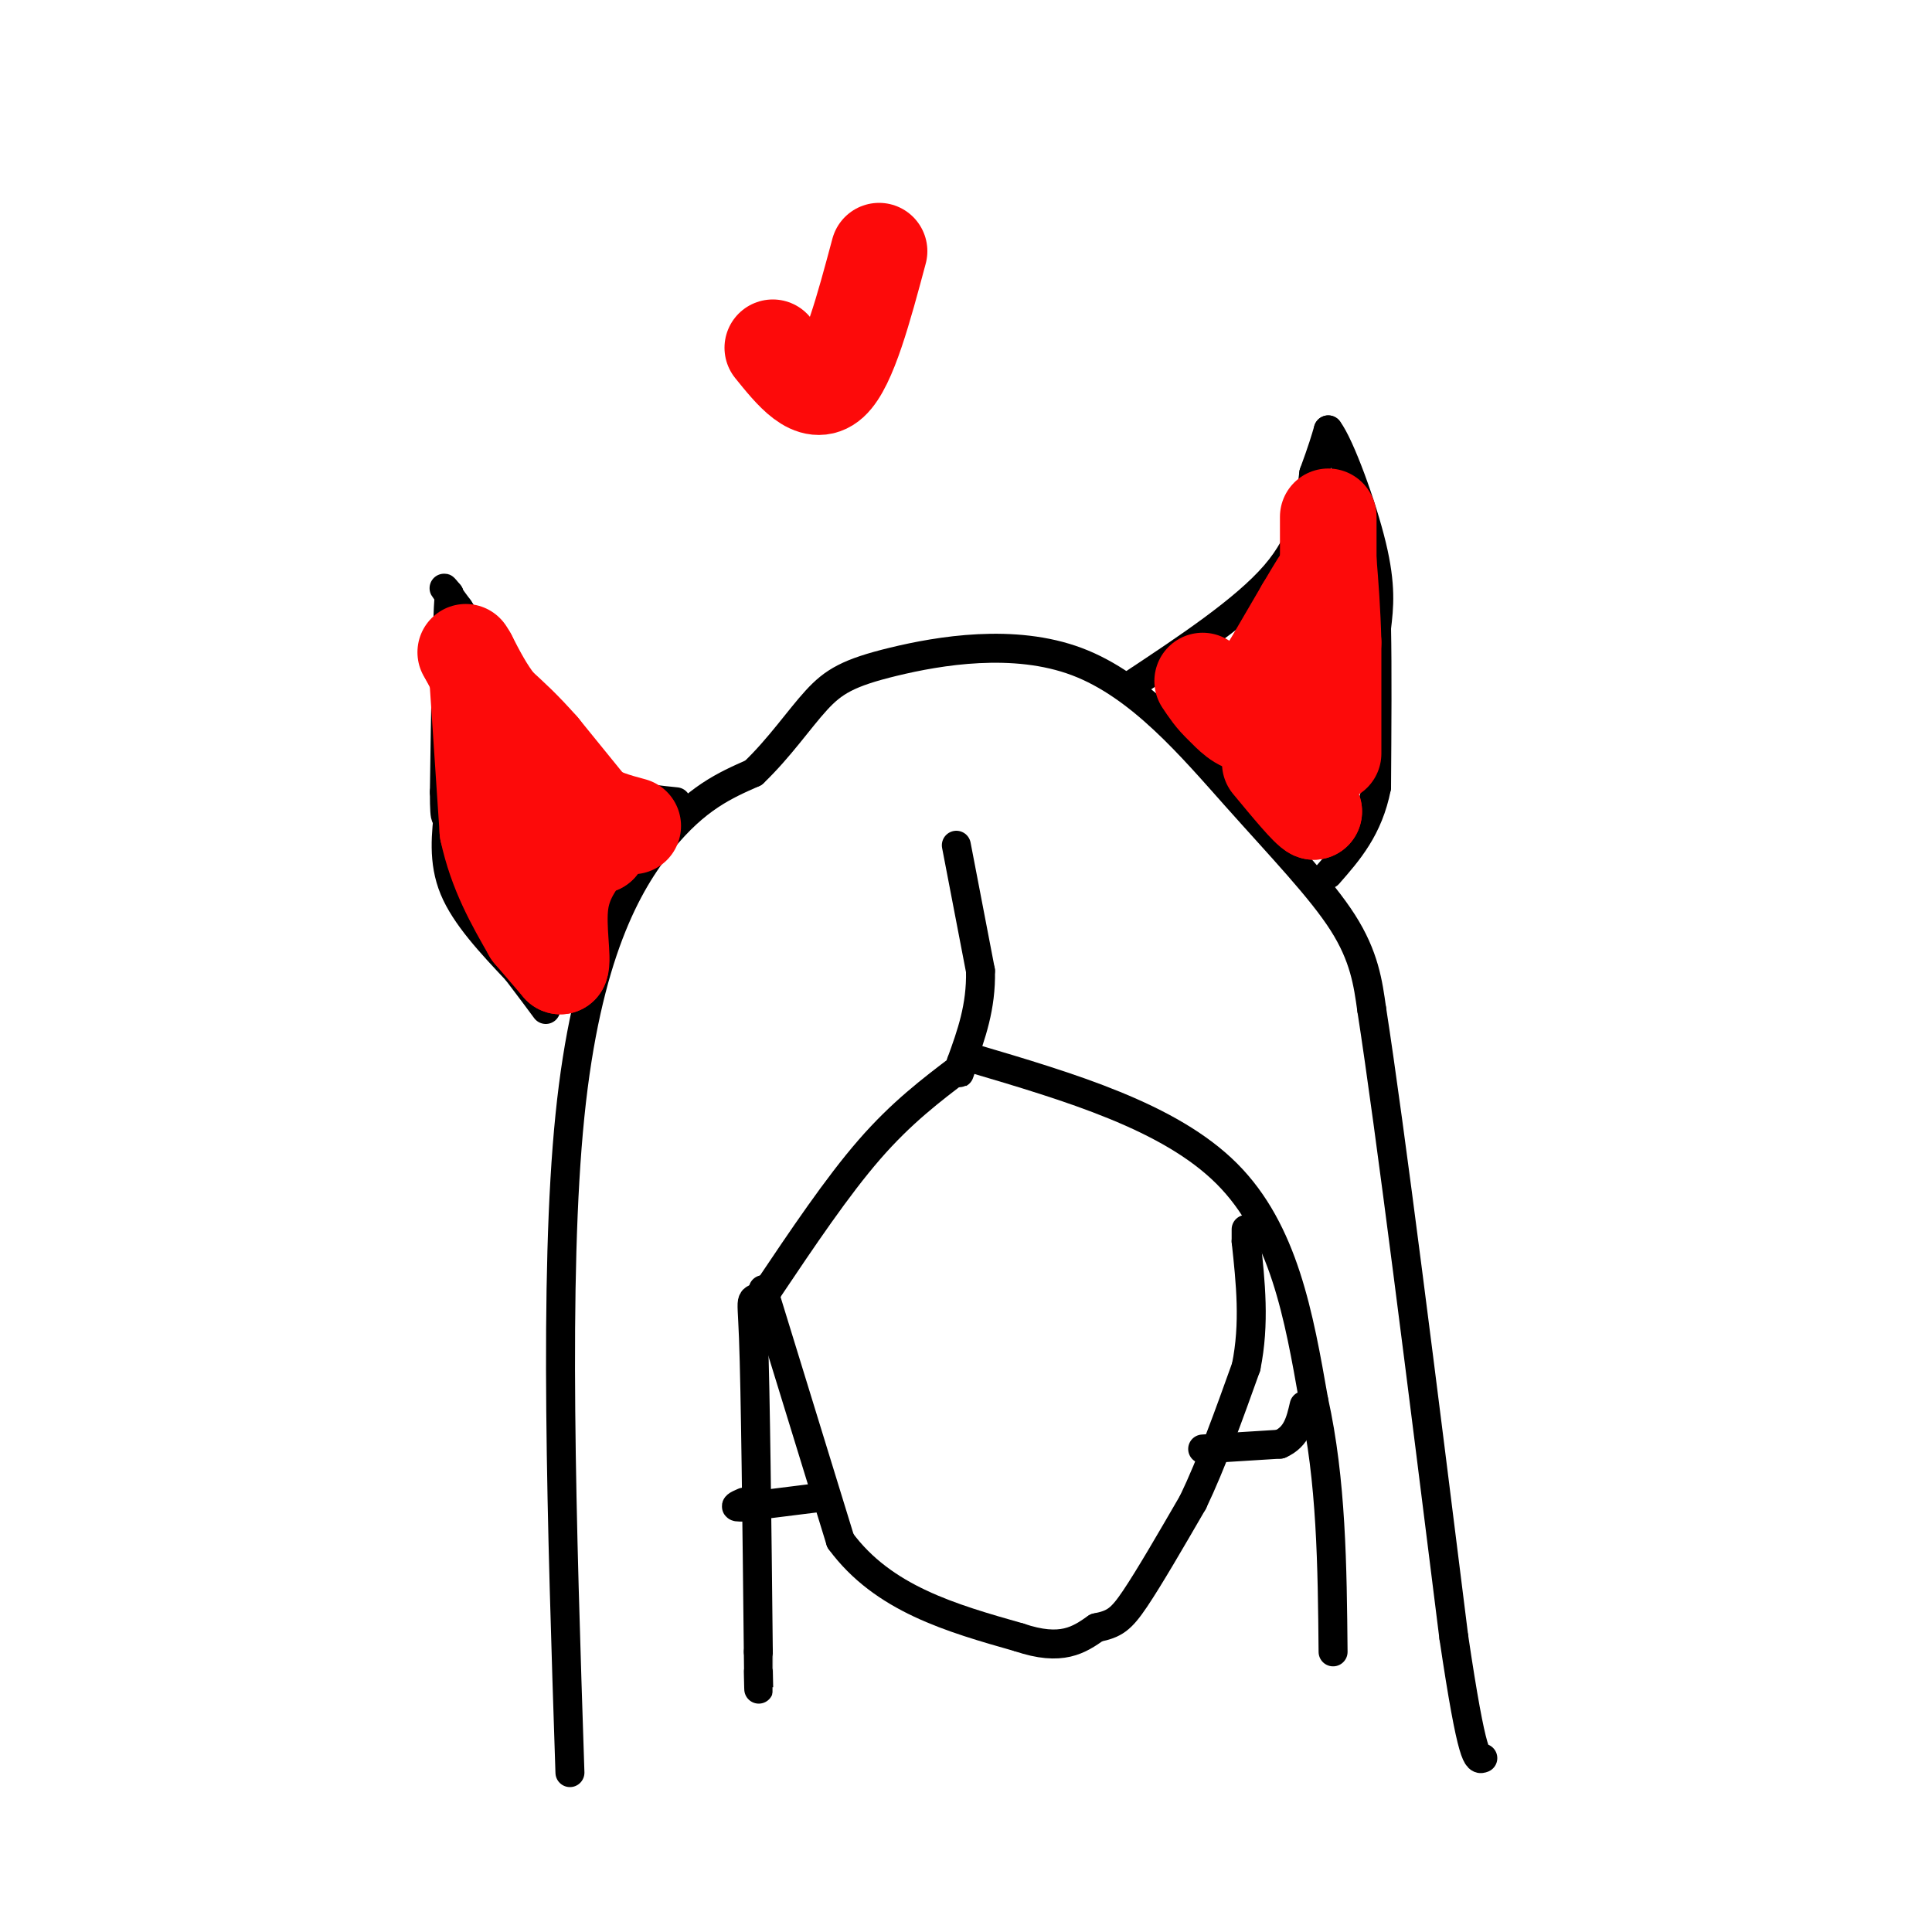 <svg viewBox='0 0 400 400' version='1.1' xmlns='http://www.w3.org/2000/svg' xmlns:xlink='http://www.w3.org/1999/xlink'><g fill='none' stroke='#000000' stroke-width='6' stroke-linecap='round' stroke-linejoin='round'><path d='M118,367c-1.689,-51.400 -3.378,-102.800 0,-136c3.378,-33.200 11.822,-48.200 19,-57c7.178,-8.800 13.089,-11.400 19,-14'/><path d='M156,160c5.411,-5.174 9.438,-11.109 13,-15c3.562,-3.891 6.659,-5.739 16,-8c9.341,-2.261 24.926,-4.936 38,0c13.074,4.936 23.635,17.483 33,28c9.365,10.517 17.533,19.005 22,26c4.467,6.995 5.234,12.498 6,18'/><path d='M284,209c3.833,24.667 10.417,77.333 17,130'/><path d='M301,339c3.833,25.833 4.917,25.417 6,25'/><path d='M234,142c11.833,-7.833 23.667,-15.667 30,-23c6.333,-7.333 7.167,-14.167 8,-21'/><path d='M272,98c1.833,-5.000 2.417,-7.000 3,-9'/><path d='M275,89c2.422,3.178 6.978,15.622 9,24c2.022,8.378 1.511,12.689 1,17'/><path d='M285,130c0.167,8.333 0.083,20.667 0,33'/><path d='M285,163c-1.667,8.500 -5.833,13.250 -10,18'/><path d='M140,166c-6.750,-0.667 -13.500,-1.333 -21,-8c-7.500,-6.667 -15.750,-19.333 -24,-32'/><path d='M95,126c-4.333,-5.833 -3.167,-4.417 -2,-3'/><path d='M93,123c-0.500,6.333 -0.750,23.667 -1,41'/><path d='M92,164c0.000,7.333 0.500,5.167 1,3'/><path d='M93,167c-0.667,5.667 -1.333,11.333 1,17c2.333,5.667 7.667,11.333 13,17'/><path d='M107,201c3.167,4.167 4.583,6.083 6,8'/><path d='M198,175c0.000,0.000 5.000,26.000 5,26'/><path d='M203,201c0.167,7.500 -1.917,13.250 -4,19'/><path d='M199,220c-0.667,3.333 -0.333,2.167 0,1'/><path d='M199,221c-6.167,4.667 -12.333,9.333 -19,17c-6.667,7.667 -13.833,18.333 -21,29'/><path d='M159,267c-3.978,3.844 -3.422,-1.044 -3,10c0.422,11.044 0.711,38.022 1,65'/><path d='M157,342c0.167,11.500 0.083,7.750 0,4'/><path d='M201,219c20.583,6.083 41.167,12.167 53,24c11.833,11.833 14.917,29.417 18,47'/><path d='M272,290c3.667,16.500 3.833,34.250 4,52'/><path d='M158,267c0.000,0.000 16.000,52.000 16,52'/><path d='M174,319c8.833,12.000 22.917,16.000 37,20'/><path d='M211,339c8.833,3.000 12.417,0.500 16,-2'/><path d='M227,337c3.733,-0.756 5.067,-1.644 8,-6c2.933,-4.356 7.467,-12.178 12,-20'/><path d='M247,311c3.833,-8.000 7.417,-18.000 11,-28'/><path d='M258,283c1.833,-9.000 0.917,-17.500 0,-26'/><path d='M258,257c0.000,-4.333 0.000,-2.167 0,0'/><path d='M249,300c0.000,0.000 16.000,-1.000 16,-1'/><path d='M265,299c3.500,-1.500 4.250,-4.750 5,-8'/><path d='M170,310c0.000,0.000 -16.000,2.000 -16,2'/><path d='M154,312c-2.667,0.167 -1.333,-0.417 0,-1'/></g>
<g fill='none' stroke='#FD0A0A' stroke-width='20' stroke-linecap='round' stroke-linejoin='round'><path d='M266,146c0.000,0.000 -7.000,4.000 -7,4'/><path d='M259,150c-2.167,0.000 -4.083,-2.000 -6,-4'/><path d='M253,146c-1.667,-1.500 -2.833,-3.250 -4,-5'/><path d='M263,138c0.000,0.000 0.100,0.100 0.1,0.1'/><path d='M263,138c0.000,0.000 7.000,-12.000 7,-12'/><path d='M270,126c1.667,-2.833 2.333,-3.917 3,-5'/><path d='M270,158c0.000,0.000 -1.000,2.000 -1,2'/><path d='M269,160c0.333,1.667 1.667,4.833 3,8'/><path d='M272,168c-1.000,-0.333 -5.000,-5.167 -9,-10'/><path d='M276,156c0.000,0.000 0.000,-23.000 0,-23'/><path d='M276,133c-0.167,-6.667 -0.583,-11.833 -1,-17'/><path d='M275,116c0.000,0.000 0.000,-9.000 0,-9'/><path d='M99,142c0.000,0.000 2.000,30.000 2,30'/><path d='M101,172c1.833,8.500 5.417,14.750 9,21'/><path d='M110,193c0.000,0.000 6.000,7.000 6,7'/><path d='M116,200c0.667,-1.267 -0.667,-7.933 0,-13c0.667,-5.067 3.333,-8.533 6,-12'/><path d='M122,175c1.333,-2.000 1.667,-1.000 2,0'/><path d='M124,175c0.000,0.000 -9.000,-10.000 -9,-10'/><path d='M115,165c-2.467,-3.511 -4.133,-7.289 -3,-7c1.133,0.289 5.067,4.644 9,9'/><path d='M121,167c3.167,2.167 6.583,3.083 10,4'/><path d='M125,171c0.000,0.000 -13.000,-16.000 -13,-16'/><path d='M112,155c-3.667,-4.167 -6.333,-6.583 -9,-9'/><path d='M103,146c-2.500,-3.167 -4.250,-6.583 -6,-10'/><path d='M97,136c-1.000,-1.667 -0.500,-0.833 0,0'/><path d='M160,72c4.167,5.167 8.333,10.333 12,7c3.667,-3.333 6.833,-15.167 10,-27'/></g>
</svg>